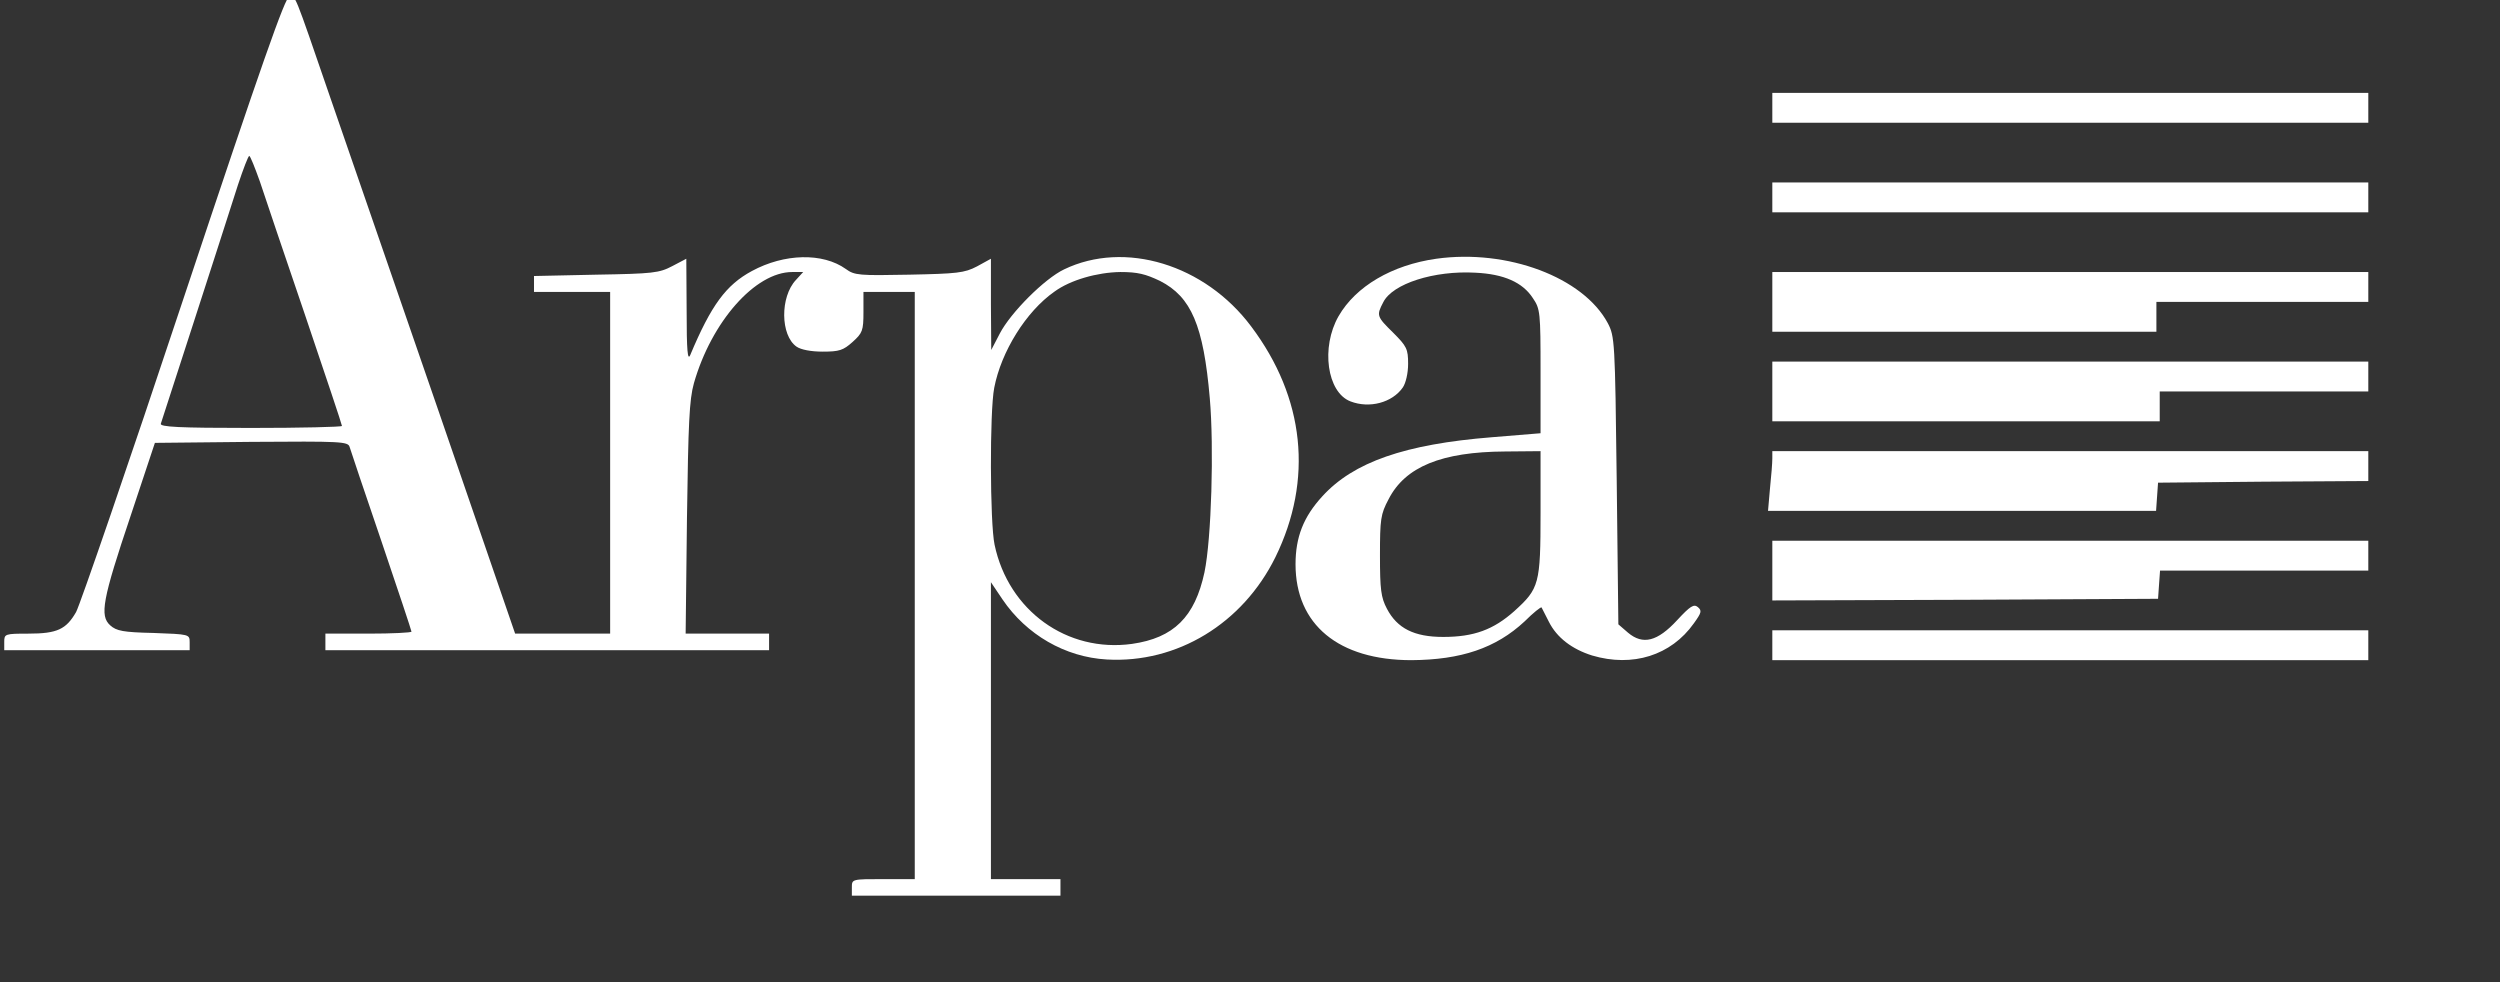 <?xml version="1.0" encoding="UTF-8"?> <svg xmlns="http://www.w3.org/2000/svg" width="168" height="66" viewBox="0 0 168 66" fill="none"><rect x="0" y="0" width="168" height="66" fill="#333333" stroke="none"/><g clip-path="url(#clip0_210_21)"><path d="M12.345 20.019C8.651 31.143 5.38 40.64 5.113 41.13C4.446 42.29 3.845 42.58 1.909 42.58C0.33 42.58 0.285 42.602 0.285 43.137V43.694H6.515H12.745V43.159C12.745 42.624 12.723 42.624 10.32 42.535C8.273 42.49 7.828 42.401 7.405 42.022C6.693 41.376 6.871 40.328 8.785 34.643L10.409 29.761L16.884 29.694C22.913 29.649 23.381 29.672 23.492 30.029C23.558 30.251 24.515 33.105 25.628 36.36C26.74 39.637 27.652 42.379 27.652 42.446C27.652 42.513 26.362 42.58 24.76 42.58H21.867V43.137V43.694H36.775H51.682V43.137V42.58H48.879H46.075L46.164 34.822C46.254 28.423 46.32 26.863 46.632 25.748C47.811 21.624 50.748 18.28 53.24 18.28H53.974L53.485 18.815C52.417 19.952 52.439 22.538 53.529 23.296C53.819 23.497 54.486 23.63 55.287 23.63C56.4 23.63 56.666 23.541 57.289 22.984C57.957 22.382 58.024 22.226 58.024 20.977V19.618H59.759H61.472V39.347V59.076H59.359C57.245 59.076 57.245 59.076 57.245 59.634V60.191H64.254H71.263V59.634V59.076H68.926H66.59V49.111V39.124L67.369 40.283C68.971 42.646 71.574 44.162 74.377 44.318C79.094 44.586 83.5 41.911 85.703 37.452C88.261 32.236 87.683 26.729 84.079 21.936C80.963 17.767 75.579 16.14 71.507 18.102C70.195 18.726 67.925 21 67.191 22.404L66.612 23.519L66.59 20.465V17.388L65.656 17.901C64.81 18.347 64.298 18.392 61.094 18.458C57.734 18.525 57.423 18.503 56.844 18.079C55.287 16.965 52.706 17.032 50.526 18.213C48.79 19.149 47.789 20.509 46.387 23.853C46.209 24.277 46.142 23.586 46.142 20.888L46.12 17.388L45.185 17.879C44.295 18.347 43.895 18.392 40.068 18.458L35.885 18.548V19.083V19.618H38.444H41.002V31.099V42.58H37.821H34.617L29.455 27.576C26.607 19.35 23.336 9.876 22.201 6.576C19.687 -0.736 19.887 -0.223 19.442 -0.223C19.175 -0.223 17.64 4.124 12.345 20.019ZM17.462 12.194C17.773 13.153 19.153 17.21 20.51 21.201C21.867 25.213 22.98 28.535 22.98 28.624C22.98 28.691 20.221 28.758 16.839 28.758C12.011 28.758 10.72 28.691 10.809 28.468C10.898 28.201 14.881 15.917 15.993 12.417C16.349 11.347 16.683 10.477 16.75 10.477C16.817 10.477 17.128 11.258 17.462 12.194ZM77.96 18.882C80.051 19.952 80.874 21.869 81.297 26.751C81.587 30.073 81.409 36.204 80.941 38.455C80.296 41.465 78.872 42.869 76.069 43.27C71.707 43.872 67.769 41.041 66.835 36.605C66.523 35.134 66.501 27.665 66.812 26.06C67.28 23.63 68.948 20.933 70.862 19.595C71.93 18.815 73.732 18.302 75.29 18.28C76.447 18.28 76.981 18.414 77.96 18.882Z" fill="white"></path><path d="M119.1 7.245V8.248H139.125H159.15V7.245V6.242H139.125H119.1V7.245Z" fill="white"></path><path d="M119.1 13.264V14.268H139.125H159.15V13.264V12.261H139.125H119.1V13.264Z" fill="white"></path><path d="M96.516 17.388C93.535 17.812 91.11 19.239 89.953 21.245C88.751 23.34 89.174 26.372 90.754 26.974C92.022 27.465 93.557 27.063 94.269 26.038C94.469 25.748 94.625 25.079 94.625 24.455C94.625 23.452 94.536 23.274 93.624 22.36C92.511 21.267 92.489 21.2 92.956 20.309C93.579 19.06 96.383 18.169 99.142 18.325C101.055 18.414 102.324 18.971 103.013 20.041C103.503 20.755 103.525 21 103.525 24.946V29.114L100.254 29.382C94.403 29.85 90.954 31.054 88.862 33.35C87.594 34.732 87.06 36.092 87.06 37.92C87.06 41.977 89.953 44.363 94.848 44.363C98.185 44.34 100.521 43.56 102.457 41.755C103.036 41.175 103.547 40.774 103.592 40.818C103.614 40.863 103.837 41.286 104.081 41.777C104.615 42.847 105.639 43.627 106.996 44.051C109.711 44.853 112.292 44.051 113.827 41.888C114.339 41.175 114.383 41.041 114.094 40.796C113.827 40.573 113.582 40.729 112.714 41.665C111.379 43.114 110.4 43.36 109.399 42.513L108.754 41.955L108.643 32.28C108.531 22.895 108.509 22.605 108.042 21.713C106.395 18.637 101.3 16.72 96.516 17.388ZM103.525 34.442C103.525 39.258 103.436 39.547 101.767 41.063C100.366 42.312 99.053 42.802 96.984 42.802C95.026 42.802 93.891 42.223 93.201 40.907C92.801 40.149 92.734 39.614 92.734 37.34C92.734 34.888 92.778 34.554 93.312 33.551C94.425 31.366 96.872 30.363 101.144 30.34L103.525 30.318V34.442Z" fill="white"></path><path d="M119.1 20.287V22.293H132.005H144.91V21.29V20.287H152.03H159.15V19.283V18.28H139.125H119.1V20.287Z" fill="white"></path><path d="M119.1 26.306V28.312H132.116H145.133V27.309V26.306H152.141H159.15V25.302V24.299H139.125H119.1V26.306Z" fill="white"></path><path d="M119.1 30.809C119.1 31.099 119.033 31.99 118.944 32.815L118.811 34.331H131.849H144.888L144.955 33.373L145.021 32.436L152.097 32.369L159.15 32.325V31.322V30.318H139.125H119.1V30.809Z" fill="white"></path><path d="M119.1 38.344V40.35L132.072 40.306L145.021 40.239L145.088 39.28L145.155 38.344H152.164H159.15V37.34V36.337H139.125H119.1V38.344Z" fill="white"></path><path d="M119.1 43.36V44.363H139.125H159.15V43.36V42.356H139.125H119.1V43.36Z" fill="white"></path></g><defs><clipPath id="clip0_210_21"><rect width="168" height="66" fill="white"></rect></clipPath></defs></svg> 
